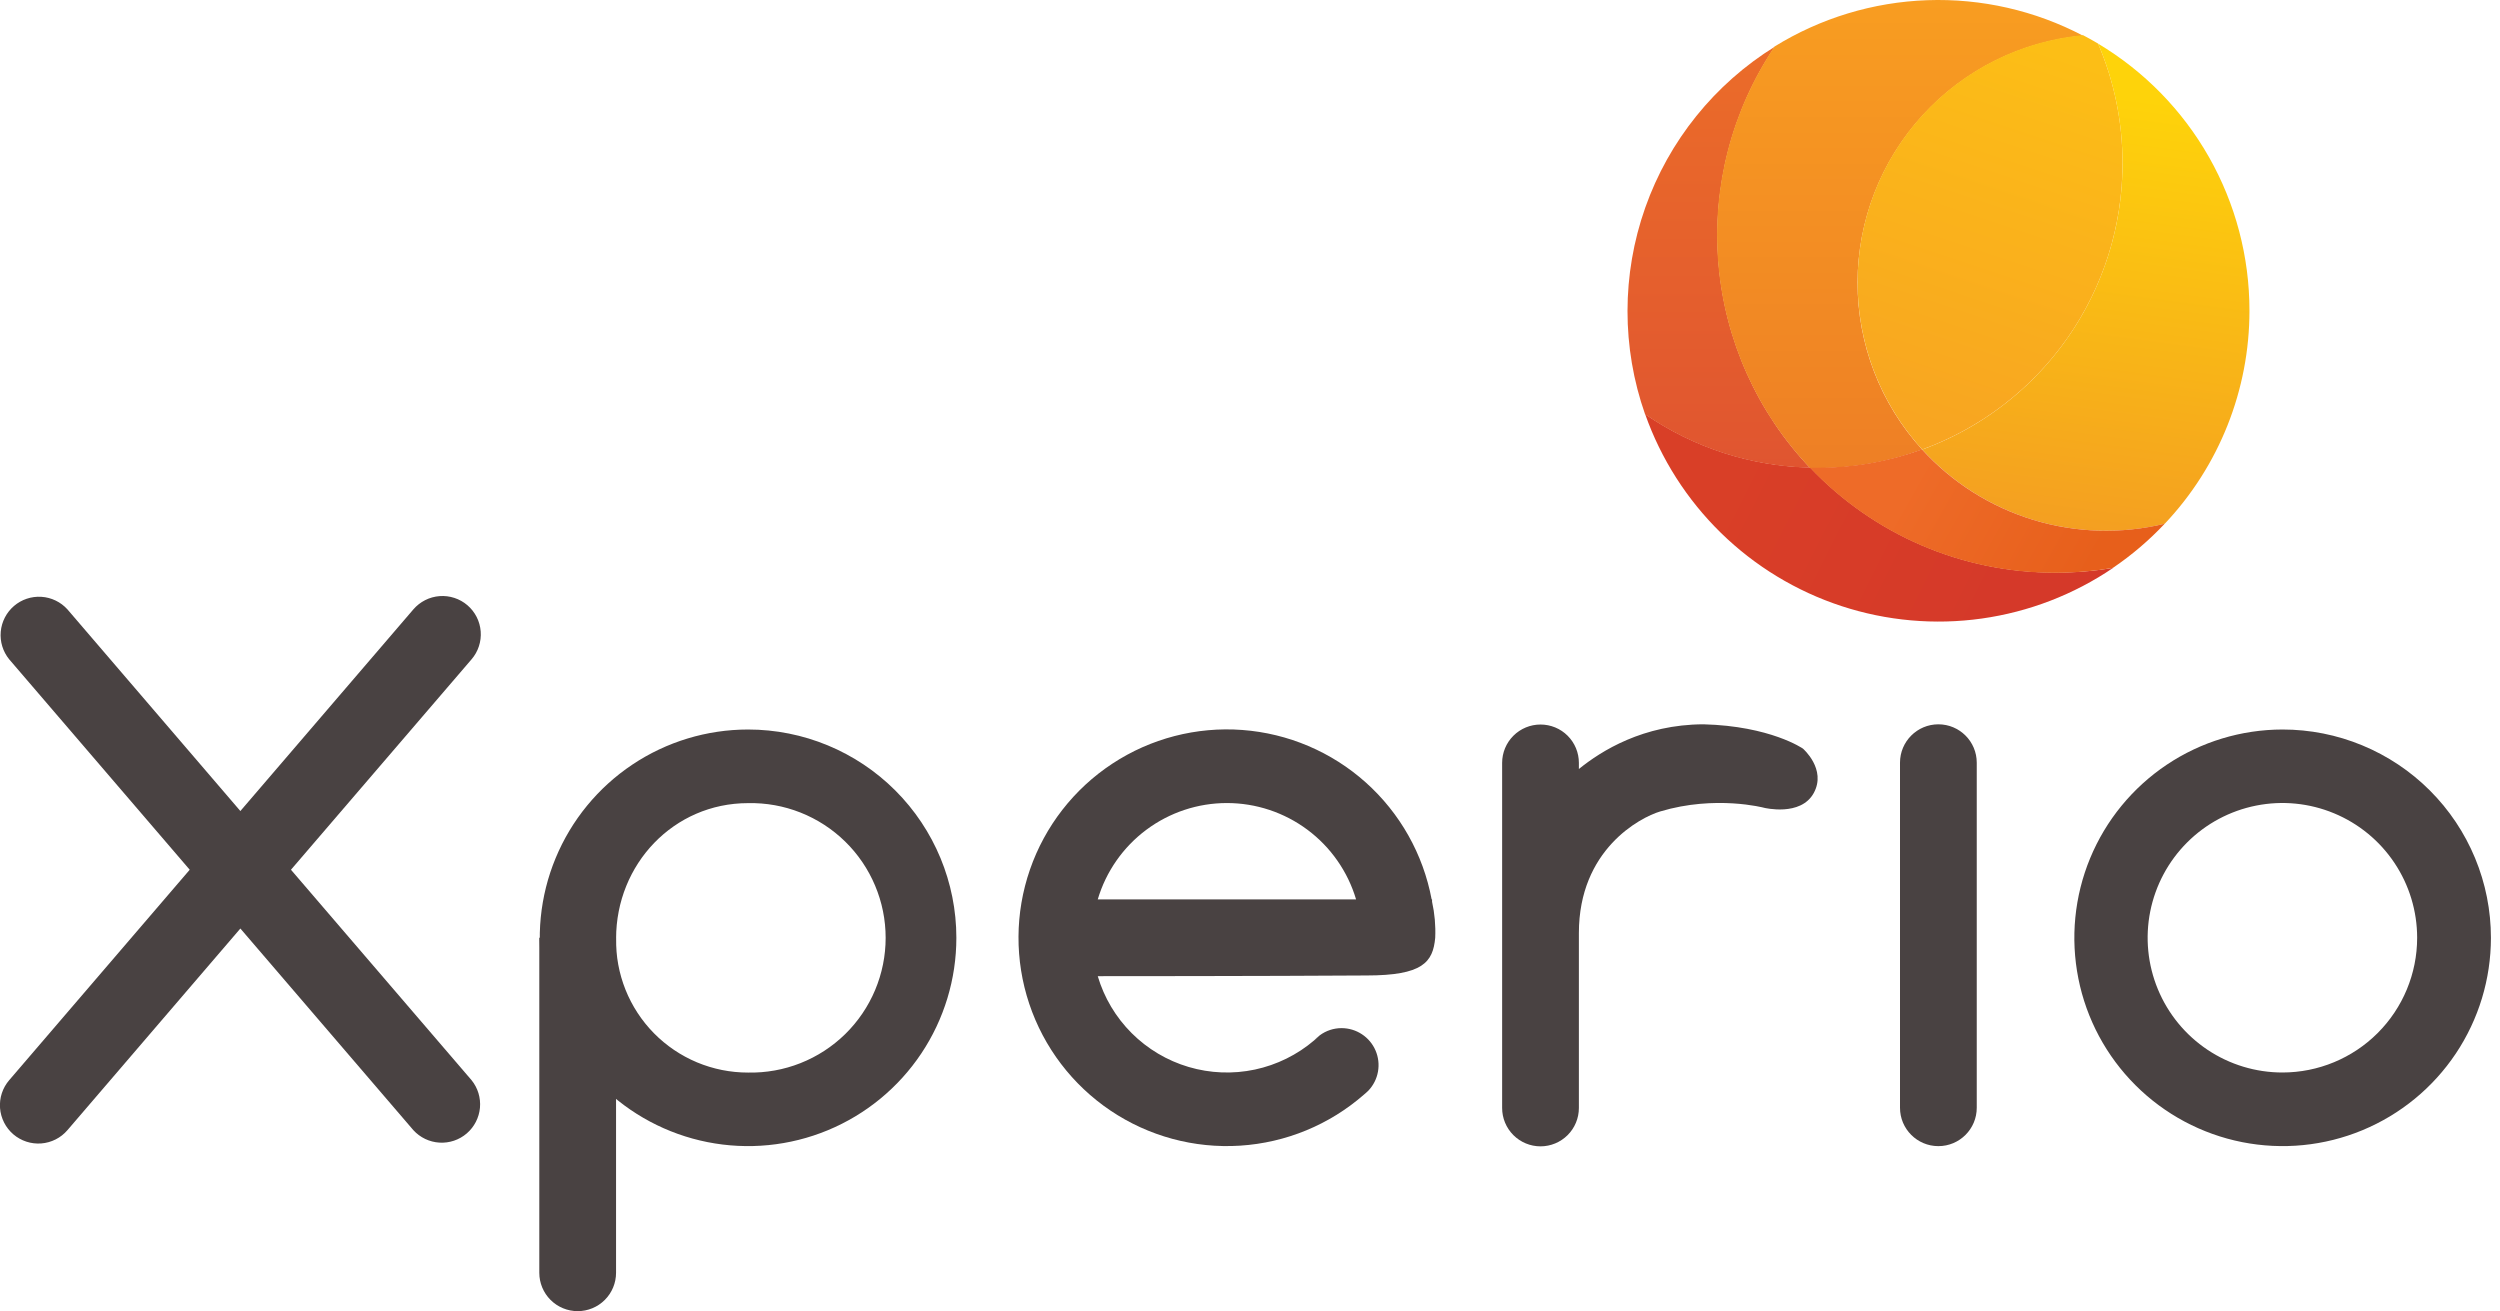 <svg xmlns="http://www.w3.org/2000/svg" fill="none" viewBox="0 0 143 75" height="75" width="143">
<path fill="#494242" d="M16.643 49.749L26.973 37.713C27.161 37.494 27.304 37.241 27.393 36.967C27.483 36.694 27.518 36.405 27.496 36.118C27.474 35.831 27.396 35.551 27.266 35.294C27.136 35.037 26.956 34.808 26.738 34.621C26.519 34.433 26.266 34.29 25.992 34.201C25.718 34.111 25.43 34.076 25.143 34.098C24.855 34.12 24.575 34.198 24.319 34.328C24.062 34.459 23.833 34.638 23.645 34.856L13.749 46.391L3.857 34.856C3.473 34.432 2.939 34.174 2.368 34.138C1.797 34.102 1.234 34.29 0.8 34.662C0.366 35.035 0.094 35.562 0.043 36.132C-0.009 36.702 0.165 37.269 0.526 37.713L10.852 49.749L0.526 61.786C0.338 62.005 0.195 62.258 0.105 62.532C0.015 62.806 -0.019 63.095 0.002 63.383C0.024 63.67 0.103 63.95 0.233 64.208C0.363 64.465 0.543 64.694 0.761 64.882C0.98 65.069 1.234 65.212 1.508 65.302C1.782 65.392 2.071 65.427 2.358 65.405C2.939 65.361 3.478 65.088 3.857 64.646L13.749 53.111L23.645 64.646C24.03 65.068 24.564 65.323 25.134 65.358C25.704 65.393 26.265 65.204 26.698 64.832C27.131 64.46 27.402 63.934 27.454 63.365C27.505 62.796 27.333 62.23 26.973 61.786L16.643 49.749Z"></path>
<path fill="#494242" d="M33.043 74.998C32.461 74.998 31.903 74.767 31.491 74.355C31.08 73.944 30.848 73.385 30.848 72.803L30.848 53.639H35.238V72.803C35.238 73.385 35.007 73.944 34.595 74.355C34.184 74.767 33.626 74.998 33.043 74.998Z"></path>
<path fill="#494242" d="M108.68 63.364C108.68 64.576 109.663 65.559 110.875 65.559C112.088 65.559 113.07 64.576 113.07 63.364V43.626C113.07 42.414 112.088 41.431 110.875 41.431C109.663 41.431 108.68 42.414 108.68 43.626V63.364Z"></path>
<path fill="#494242" d="M42.789 41.728C40.433 41.728 38.129 42.427 36.17 43.736C34.211 45.046 32.684 46.906 31.782 49.084C30.88 51.261 30.644 53.656 31.104 55.967C31.564 58.278 32.698 60.401 34.365 62.068C36.031 63.734 38.154 64.869 40.465 65.328C42.776 65.788 45.172 65.552 47.349 64.65C49.526 63.749 51.387 62.221 52.696 60.262C54.005 58.303 54.704 55.999 54.704 53.643C54.704 50.483 53.448 47.453 51.214 45.218C48.98 42.984 45.949 41.728 42.789 41.728ZM42.789 61.351C41.788 61.352 40.796 61.154 39.871 60.768C38.947 60.381 38.109 59.815 37.406 59.101C36.704 58.387 36.15 57.541 35.778 56.61C35.407 55.68 35.224 54.685 35.241 53.684C35.241 49.429 38.535 45.939 42.789 45.939C43.815 45.917 44.834 46.1 45.788 46.478C46.742 46.856 47.611 47.42 48.344 48.138C49.077 48.855 49.659 49.712 50.056 50.658C50.454 51.603 50.659 52.619 50.659 53.645C50.659 54.67 50.454 55.686 50.056 56.632C49.659 57.577 49.077 58.434 48.344 59.152C47.611 59.869 46.742 60.434 45.788 60.811C44.834 61.189 43.815 61.372 42.789 61.351Z"></path>
<path fill="#494242" d="M130.557 41.728C128.201 41.73 125.898 42.431 123.94 43.741C121.982 45.052 120.457 46.913 119.556 49.09C118.656 51.268 118.422 53.663 118.883 55.974C119.343 58.284 120.479 60.406 122.146 62.071C123.812 63.736 125.935 64.87 128.246 65.329C130.557 65.788 132.952 65.552 135.128 64.649C137.305 63.747 139.165 62.22 140.474 60.261C141.783 58.302 142.481 55.999 142.481 53.643C142.481 52.077 142.173 50.527 141.573 49.081C140.974 47.635 140.095 46.321 138.988 45.215C137.88 44.108 136.566 43.231 135.119 42.633C133.672 42.034 132.122 41.727 130.557 41.728ZM130.557 61.347C129.032 61.348 127.541 60.896 126.273 60.05C125.005 59.203 124.017 57.999 123.433 56.591C122.849 55.182 122.696 53.632 122.993 52.137C123.291 50.641 124.025 49.267 125.103 48.189C126.181 47.111 127.555 46.377 129.05 46.08C130.546 45.782 132.096 45.935 133.504 46.519C134.913 47.103 136.117 48.091 136.963 49.359C137.81 50.627 138.261 52.118 138.261 53.643C138.26 55.686 137.448 57.645 136.003 59.09C134.559 60.534 132.6 61.346 130.557 61.347Z"></path>
<path fill="#494242" d="M81.914 51.58V51.447H81.89C81.407 48.863 80.083 46.511 78.124 44.758C76.165 43.005 73.681 41.949 71.059 41.754C68.438 41.559 65.825 42.236 63.629 43.68C61.432 45.124 59.774 47.254 58.914 49.739C58.054 52.223 58.039 54.922 58.872 57.415C59.705 59.908 61.339 62.056 63.52 63.525C65.701 64.993 68.306 65.699 70.93 65.532C73.553 65.366 76.048 64.337 78.026 62.605C78.111 62.534 78.196 62.459 78.277 62.378C78.56 62.077 78.75 61.7 78.821 61.294C78.893 60.887 78.844 60.468 78.681 60.089C78.518 59.709 78.247 59.386 77.902 59.159C77.557 58.931 77.153 58.81 76.74 58.809C76.291 58.808 75.853 58.952 75.492 59.219C75.39 59.318 75.288 59.413 75.18 59.501C74.204 60.335 73.035 60.911 71.78 61.179C70.524 61.446 69.222 61.395 67.991 61.031C66.76 60.667 65.64 60.001 64.731 59.094C63.823 58.187 63.156 57.068 62.791 55.837C62.791 55.837 72.408 55.837 78.162 55.797C81.381 55.797 81.965 55.043 82.094 53.642C82.125 52.95 82.064 52.256 81.914 51.58ZM62.791 51.447C63.263 49.855 64.238 48.458 65.57 47.464C66.901 46.471 68.518 45.934 70.179 45.934C71.841 45.934 73.457 46.471 74.789 47.464C76.12 48.458 77.095 49.855 77.568 51.447H62.791Z"></path>
<path fill="#494242" d="M75.492 59.221C75.39 59.319 75.288 59.414 75.18 59.503C75.274 59.398 75.379 59.304 75.492 59.221Z"></path>
<path fill="#494242" d="M103.128 42.821C103.128 42.821 101.269 41.528 97.436 41.43C93.995 41.443 91.601 42.943 90.312 43.987V43.635C90.312 43.347 90.255 43.062 90.145 42.795C90.034 42.529 89.873 42.288 89.669 42.084C89.465 41.88 89.223 41.719 88.957 41.609C88.69 41.499 88.405 41.443 88.117 41.443C87.535 41.443 86.978 41.674 86.566 42.085C86.154 42.496 85.923 43.053 85.922 43.635V63.376C85.922 63.958 86.153 64.516 86.565 64.928C86.976 65.339 87.535 65.571 88.117 65.571C88.699 65.571 89.257 65.339 89.669 64.928C90.081 64.516 90.312 63.958 90.312 63.376C90.312 63.376 90.312 58.138 90.312 53.371C90.312 48.604 93.803 46.764 94.96 46.416C98.134 45.462 100.91 46.206 100.91 46.206C100.91 46.206 103 46.722 103.746 45.362C104.492 44.001 103.128 42.821 103.128 42.821Z"></path>
<path fill="url(#paint0_linear_172_1194)" d="M120.875 32.481C118.623 34.01 116.05 35.002 113.355 35.381C110.659 35.76 107.913 35.515 105.327 34.666C102.741 33.816 100.384 32.385 98.438 30.482C96.492 28.578 95.008 26.254 94.102 23.688C96.883 25.605 100.165 26.667 103.543 26.741C105.346 28.643 107.519 30.157 109.928 31.191C112.338 32.225 114.932 32.756 117.554 32.752C118.666 32.757 119.778 32.666 120.875 32.481Z"></path>
<path fill="url(#paint1_linear_172_1194)" d="M103.541 26.755C100.163 26.68 96.881 25.619 94.1 23.701C92.755 19.874 92.758 15.703 94.108 11.878C95.458 8.053 98.074 4.803 101.523 2.668C99.067 6.32 97.931 10.7 98.301 15.084C98.671 19.469 100.525 23.597 103.558 26.785L103.541 26.755Z"></path>
<path fill="url(#paint2_linear_172_1194)" d="M106.251 16.156C106.248 19.691 107.565 23.1 109.946 25.713C108.037 26.415 106.019 26.775 103.985 26.778H103.541C100.508 23.59 98.653 19.462 98.283 15.078C97.913 10.693 99.05 6.313 101.505 2.661C104.138 1.033 107.15 0.12 110.243 0.011C113.337 -0.098 116.405 0.602 119.146 2.04C115.626 2.367 112.354 3.995 109.969 6.605C107.585 9.215 106.259 12.621 106.251 16.156Z"></path>
<path fill="url(#paint3_linear_172_1194)" d="M121.409 9.339C121.409 12.915 120.31 16.403 118.26 19.332C116.21 22.261 113.308 24.488 109.949 25.712C108.173 23.758 106.976 21.348 106.493 18.752C106.011 16.156 106.261 13.477 107.217 11.015C108.172 8.554 109.795 6.407 111.903 4.817C114.011 3.226 116.52 2.255 119.149 2.012C119.441 2.164 119.729 2.327 120.011 2.493C120.936 4.657 121.411 6.986 121.409 9.339Z"></path>
<path fill="url(#paint4_linear_172_1194)" d="M128.669 17.769C128.671 22.302 126.937 26.663 123.824 29.958C121.344 30.561 118.746 30.485 116.305 29.738C113.864 28.991 111.669 27.601 109.949 25.714C112.174 24.903 114.21 23.647 115.933 22.023C117.656 20.399 119.03 18.441 119.971 16.268C120.913 14.096 121.402 11.754 121.409 9.386C121.416 7.018 120.94 4.674 120.011 2.496C122.652 4.075 124.838 6.313 126.356 8.99C127.873 11.667 128.67 14.692 128.669 17.769Z"></path>
<path fill="url(#paint5_linear_172_1194)" d="M123.822 29.956C122.931 30.904 121.939 31.75 120.863 32.48C119.766 32.67 118.655 32.765 117.542 32.765C114.921 32.769 112.326 32.237 109.917 31.204C107.508 30.17 105.335 28.656 103.531 26.753H103.976C106.009 26.756 108.026 26.401 109.936 25.705C111.656 27.595 113.852 28.987 116.296 29.735C118.739 30.483 121.339 30.559 123.822 29.956Z"></path>
<defs>
<linearGradient gradientUnits="userSpaceOnUse" y2="34.804" x2="114.159" y1="27.084" x1="98.82" id="paint0_linear_172_1194">
<stop stop-color="#D93F27"></stop>
<stop stop-color="#D53929" offset="1"></stop>
</linearGradient>
<linearGradient gradientUnits="userSpaceOnUse" y2="26.785" x2="98.326" y1="2.668" x1="98.326" id="paint1_linear_172_1194">
<stop stop-color="#EB6C29"></stop>
<stop stop-color="#E05530" offset="1"></stop>
</linearGradient>
<linearGradient gradientUnits="userSpaceOnUse" y2="26.778" x2="108.68" y1="0" x1="108.68" id="paint2_linear_172_1194">
<stop stop-color="#F89D21"></stop>
<stop stop-color="#EE7F25" offset="1"></stop>
</linearGradient>
<linearGradient gradientUnits="userSpaceOnUse" y2="24.521" x2="110.965" y1="3.127" x1="118.119" id="paint3_linear_172_1194">
<stop stop-color="#FCBE16"></stop>
<stop stop-color="#F8A521" offset="1"></stop>
</linearGradient>
<linearGradient gradientUnits="userSpaceOnUse" y2="30.36" x2="119.309" y1="5.658" x1="122.612" id="paint4_linear_172_1194">
<stop stop-color="#FED30A"></stop>
<stop stop-color="#F49F21" offset="1"></stop>
</linearGradient>
<linearGradient gradientUnits="userSpaceOnUse" y2="32.108" x2="119.814" y1="26.518" x1="109.899" id="paint5_linear_172_1194">
<stop stop-color="#EE6B28"></stop>
<stop stop-color="#E75F1B" offset="1"></stop>
</linearGradient>
</defs>
</svg>
